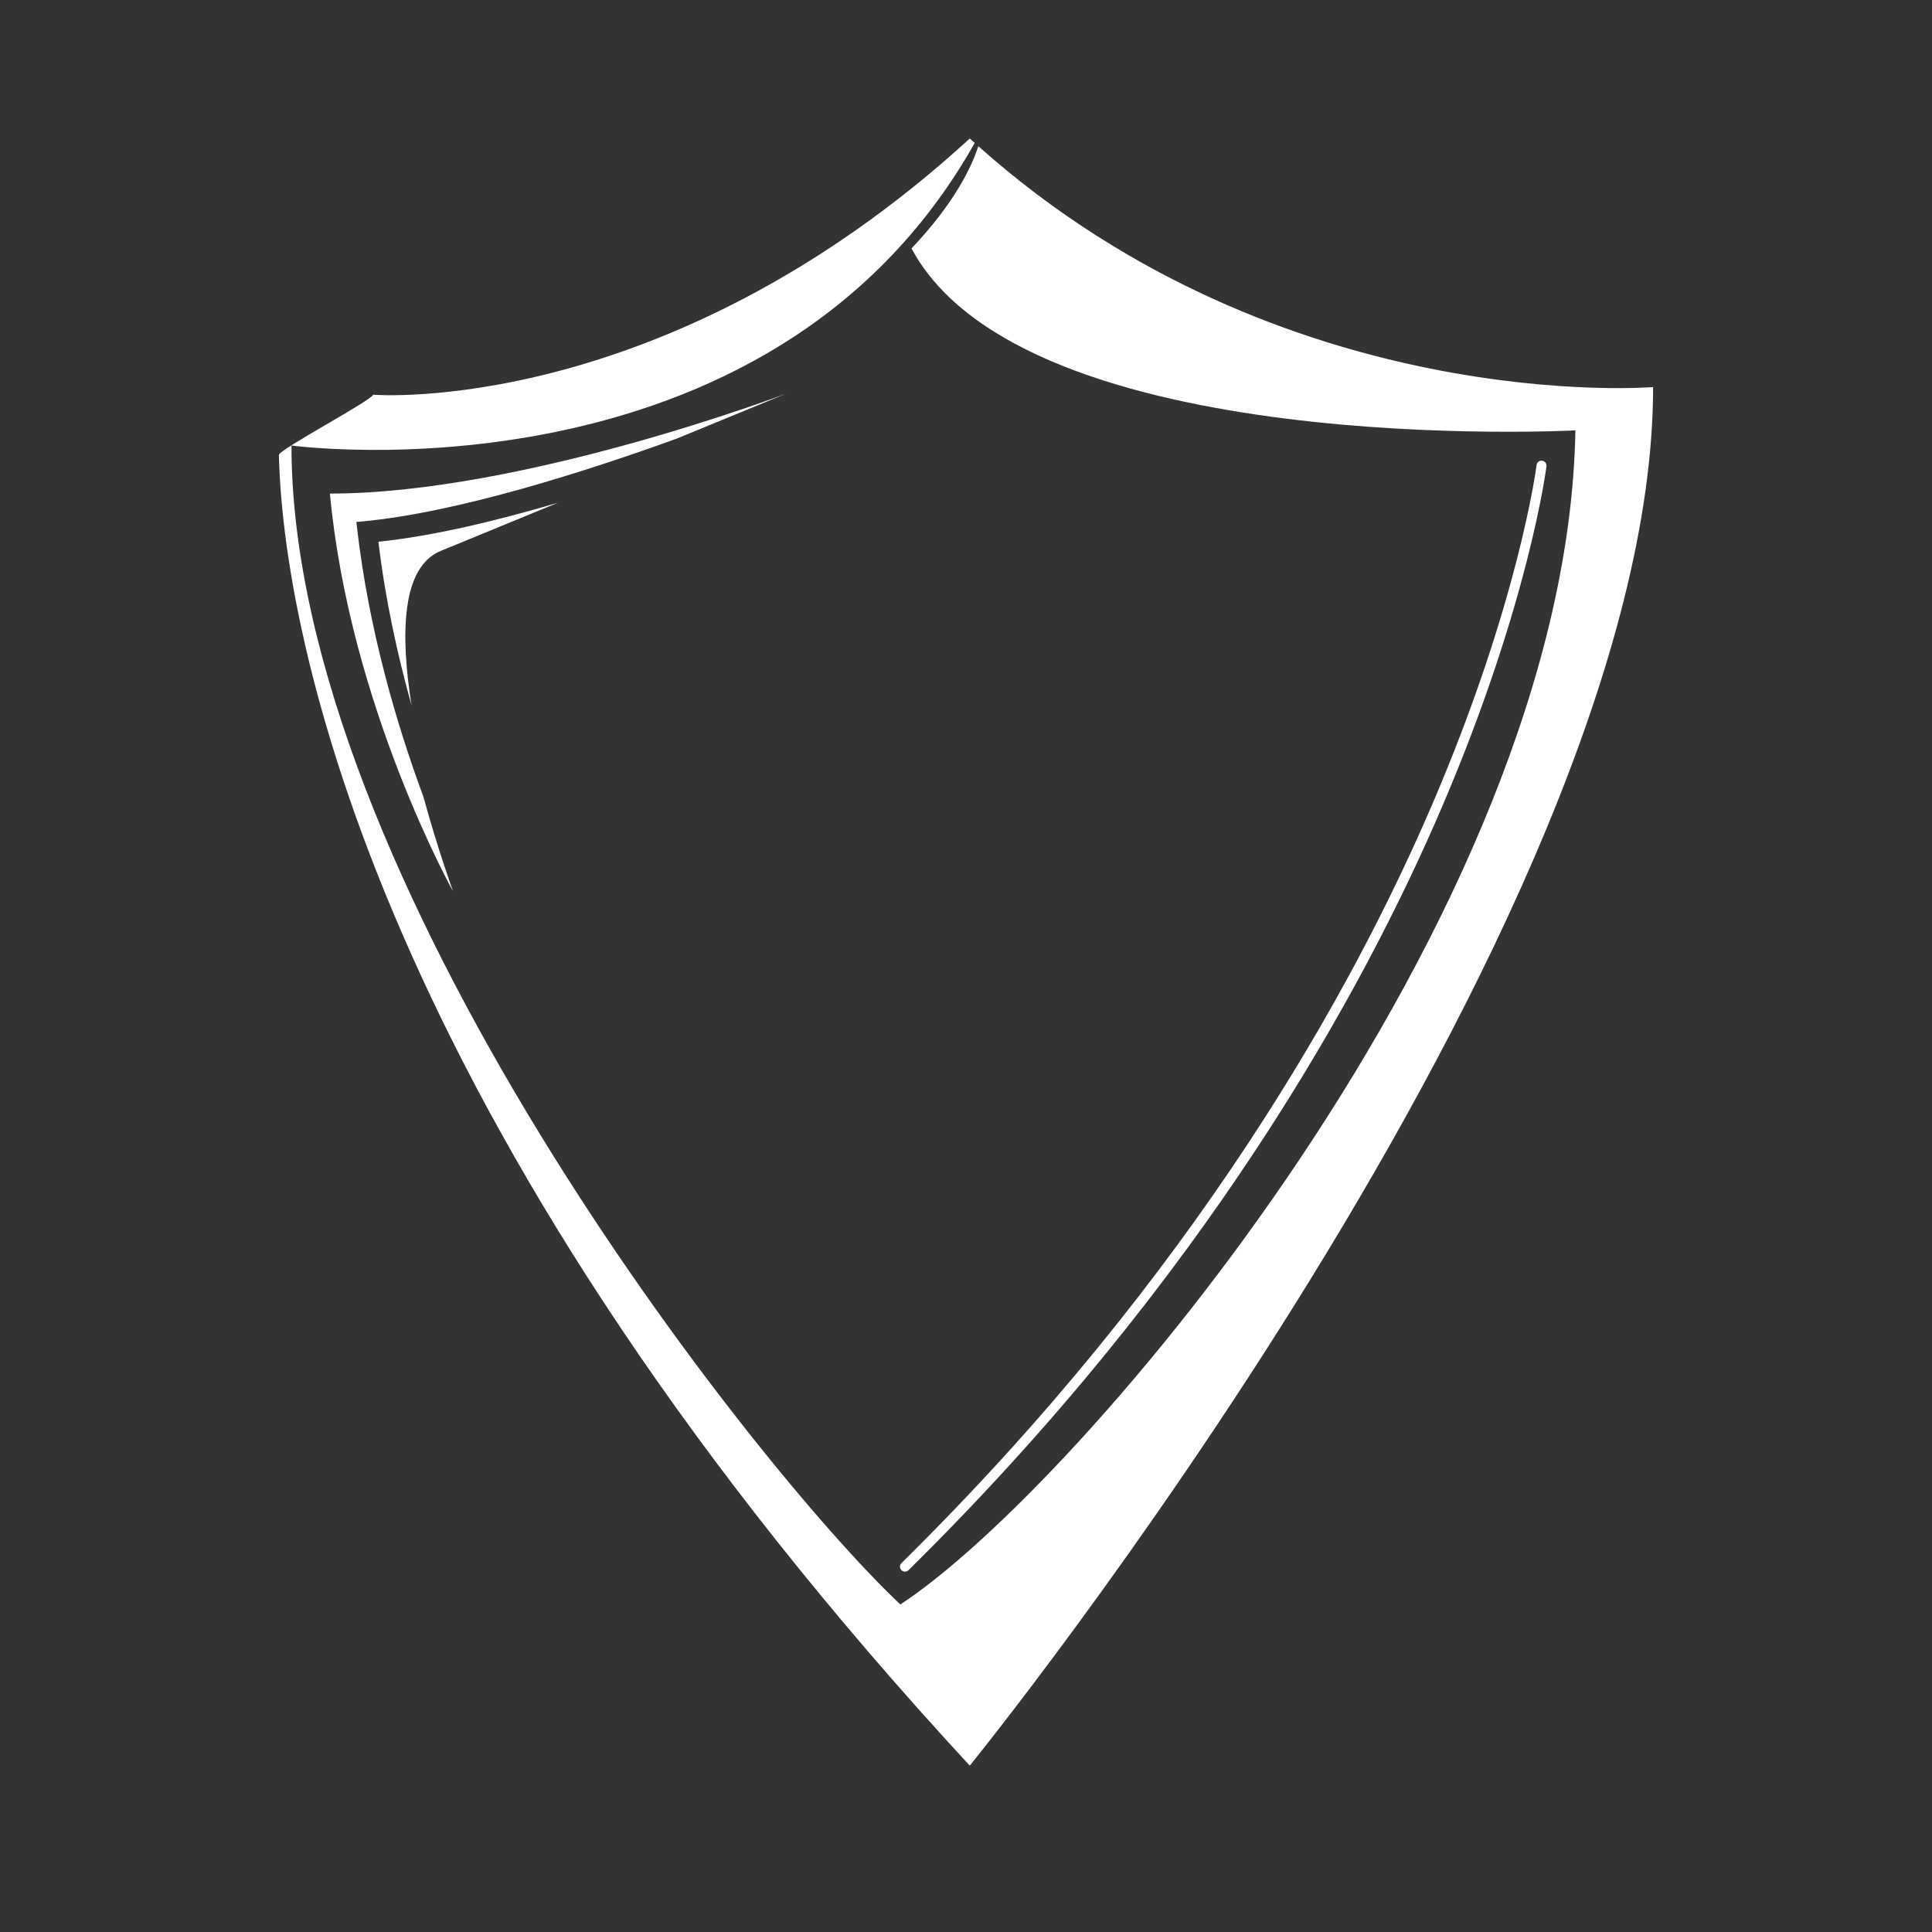<?xml version="1.0" encoding="utf-8"?>
<!-- Generator: Adobe Illustrator 16.0.4, SVG Export Plug-In . SVG Version: 6.00 Build 0)  -->
<!DOCTYPE svg PUBLIC "-//W3C//DTD SVG 1.1//EN" "http://www.w3.org/Graphics/SVG/1.1/DTD/svg11.dtd">
<svg version="1.1" id="Layer_1" xmlns="http://www.w3.org/2000/svg" xmlns:xlink="http://www.w3.org/1999/xlink" x="0px" y="0px"
	 width="406px" height="406px" viewBox="0 0 406 406" enable-background="new 0 0 406 406" xml:space="preserve">
<rect x="0" y="0" width="406" height="406" fill="#333333" stroke="none"/>
<path fill="#FFFFFF" d="M205.589,30.719c-1.356,4.203-4.88,11.83-14.04,21.486c23.768,44.401,139.511,38.236,139.511,38.236
	C329.331,192.787,226.529,312.813,189.2,337.17C157.526,307.229,61.251,184.221,61.251,93.622c0,0,100.127,13.595,143.581-63.581
	c-0.346-0.312-0.693-0.615-1.038-0.93V29.11v0.001l-0.002-0.001v0.001C139.462,87.945,78.4,82.947,78.4,82.947
	c0,1.021-19.817,11.556-19.791,12.658c1.038,43.136,25.032,145.477,145.182,275.435h0.002l0,0
	c0.057-0.062,143.597-176.871,143.597-289.698C347.391,81.341,269.591,87.812,205.589,30.719z"/>
<path fill="#FFFFFF" d="M190.173,330.274c-0.271,0-0.542-0.104-0.747-0.313c-0.407-0.412-0.402-1.076,0.01-1.483
	c61.828-60.939,94.823-120.433,111.615-159.612c18.195-42.451,21.816-70.857,21.851-71.139c0.07-0.575,0.591-0.983,1.168-0.915
	c0.575,0.07,0.983,0.593,0.914,1.168c-0.034,0.285-3.674,28.919-21.966,71.621c-16.865,39.374-50.005,99.158-112.109,160.37
	C190.705,330.174,190.438,330.274,190.173,330.274z"/>
<g>
	<path fill="#FFFFFF" d="M75.012,110.759l-0.122-1.066l1.068-0.098c20.295-1.87,47.604-10.666,66.333-17.457
		c12.92-5.312,22.853-9.398,22.853-9.398s-55.251,20.982-95.816,20.982c4.196,44.762,25.878,83.577,25.878,83.577
		s-3.133-8.564-6.24-19.887C83.313,152.125,77.471,132.273,75.012,110.759z"/>
	<path fill="#FFFFFF" d="M79.52,113.843c1.461,12.192,4.006,23.818,6.962,34.354c-2.383-14.958-2.118-29.029,6.125-32.419
		c5.762-2.369,14.798-6.086,24.627-10.128C104.362,109.444,90.922,112.673,79.52,113.843z"/>
</g>
</svg>
